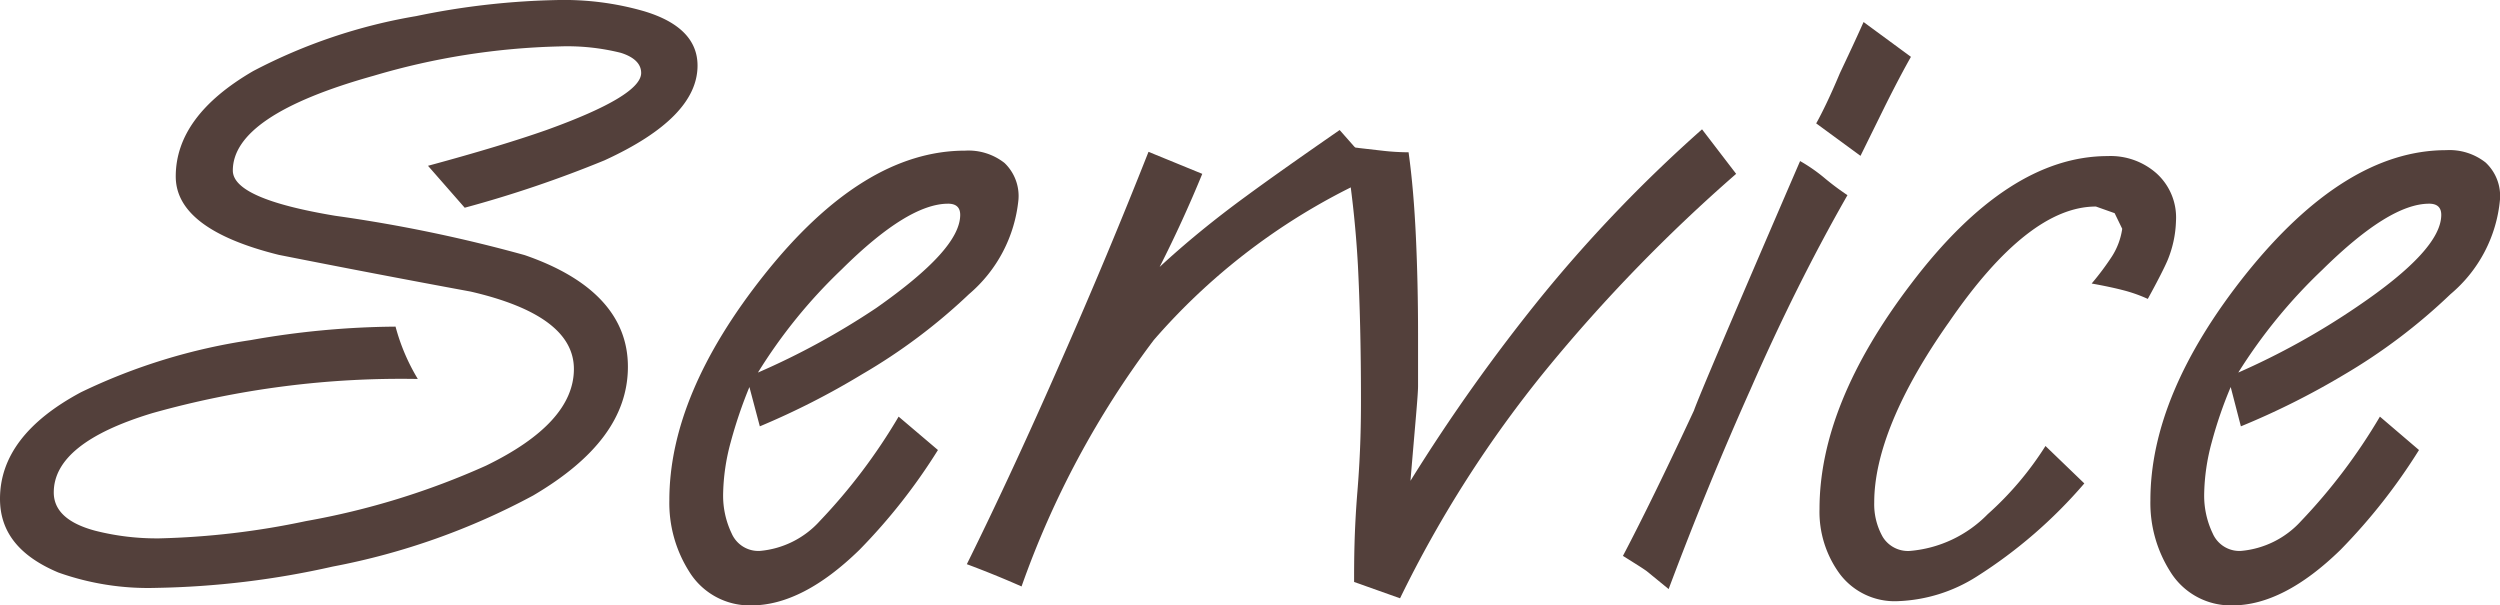 <?xml version="1.0" encoding="UTF-8"?> <svg xmlns="http://www.w3.org/2000/svg" viewBox="0 0 105.55 25.56"><defs><style>.cls-1{fill:#53403b;}</style></defs><g id="レイヤー_2" data-name="レイヤー 2"><g id="制作レイヤー"><path class="cls-1" d="M18.07,7c2.11-.57,3.78-1.08,5-1.51q4-1.44,4-2.41c0-.38-.29-.67-.86-.85a9.3,9.3,0,0,0-2.59-.27A30,30,0,0,0,15.77,3.2q-5.94,1.66-5.94,4c0,.8,1.44,1.43,4.32,1.91a62.1,62.1,0,0,1,8,1.66c2.9,1,4.36,2.6,4.36,4.71s-1.35,3.88-4,5.44a29.38,29.38,0,0,1-8.46,3,36.48,36.48,0,0,1-7.45.9,11.3,11.3,0,0,1-4.14-.65C.8,23.47,0,22.45,0,21.06q0-2.67,3.42-4.5a24.8,24.8,0,0,1,7.16-2.2,36.3,36.3,0,0,1,6.12-.57A8.48,8.48,0,0,0,17.64,16a38.81,38.81,0,0,0-11.2,1.44q-4.17,1.26-4.17,3.35c0,.77.59,1.31,1.76,1.62a10.53,10.53,0,0,0,2.7.32A33.5,33.5,0,0,0,12.92,22a32.28,32.28,0,0,0,7.6-2.34q3.7-1.8,3.71-4.07t-4.36-3.28q-4.07-.75-8.1-1.55Q7.42,9.68,7.42,7.45,7.42,4.9,10.69,3A23,23,0,0,1,17.57.68,32.1,32.1,0,0,1,23.62,0a12.19,12.19,0,0,1,3.56.47c1.51.45,2.27,1.22,2.27,2.3q0,2.2-3.93,4a49.53,49.53,0,0,1-5.9,2Z"></path><path class="cls-1" d="M31.72,25.56a3,3,0,0,1-2.63-1.44,5.4,5.4,0,0,1-.83-3q0-4.47,4-9.51,4.17-5.25,8.49-5.25a2.46,2.46,0,0,1,1.66.52A1.93,1.93,0,0,1,43,8.42a6,6,0,0,1-2.09,4A24.22,24.22,0,0,1,36.4,15.8,32.59,32.59,0,0,1,32.08,18l-.44-1.66a19.33,19.33,0,0,0-.79,2.33,8.8,8.8,0,0,0-.32,2.21,3.69,3.69,0,0,0,.36,1.64,1.23,1.23,0,0,0,1.19.74A3.86,3.86,0,0,0,34.61,22a24.08,24.08,0,0,0,3.33-4.41L39.6,19a24.61,24.61,0,0,1-3.31,4.21Q33.88,25.56,31.72,25.56ZM40.54,9.07c0-.31-.17-.47-.51-.47q-1.7,0-4.5,2.78A21.93,21.93,0,0,0,32,15.73,31.65,31.65,0,0,0,37,13C39.35,11.35,40.54,10.06,40.54,9.07Z"></path><path class="cls-1" d="M40.82,23.82q1.92-3.88,4-8.63,1.95-4.42,3.67-8.78l2.27.93q-.82,2-1.8,3.93c1.08-1,2.3-2,3.67-3q1.36-1,3.93-2.78l1.65,1.87a26.86,26.86,0,0,0-9.5,7,38.58,38.58,0,0,0-5.58,10.4Q42,24.26,40.82,23.82Z"></path><path class="cls-1" d="M57.17,24.57c0-.84,0-2.11.14-3.82s.15-3,.15-3.89c0-2.21-.05-4.1-.13-5.68a44.81,44.81,0,0,0-.56-5l1.57.18a10.13,10.13,0,0,0,1.13.07c.15,1.08.25,2.28.31,3.59s.09,2.67.09,4.08c0,1.08,0,1.81,0,2.2s-.13,1.71-.32,4a76.2,76.2,0,0,1,5.58-7.84,60.37,60.37,0,0,1,6.73-7L73.3,7.34a68.79,68.79,0,0,0-8,8.24,49.65,49.65,0,0,0-6.19,9.68Z"></path><path class="cls-1" d="M70.45,24.87l-.93-.76c-.27-.19-.62-.4-1-.64q1.23-2.34,3-6.14Q71.75,16.64,76,6.8a7,7,0,0,1,1,.69,11.13,11.13,0,0,0,1,.75Q75.85,12,73.91,16.43C72.76,19,71.6,21.8,70.45,24.87Zm8.1-18.29L76.68,5.21c.24-.43.59-1.14,1-2.12.34-.72.68-1.44,1-2.16l2,1.47c-.29.51-.65,1.19-1.08,2.05Z"></path><path class="cls-1" d="M80.14,25.38a2.9,2.9,0,0,1-2.45-1.13,4.42,4.42,0,0,1-.87-2.76q0-4.43,3.86-9.5,4.09-5.4,8.31-5.4a2.92,2.92,0,0,1,2.07.74,2.51,2.51,0,0,1,.81,2A4.66,4.66,0,0,1,91.51,11c-.12.28-.39.82-.83,1.62a6.19,6.19,0,0,0-1.09-.38c-.35-.09-.78-.18-1.28-.27a11.33,11.33,0,0,0,.86-1.15,2.94,2.94,0,0,0,.43-1.16L89.28,9l-.79-.28q-2.85,0-6.19,4.86c-2.12,3-3.17,5.59-3.17,7.63a2.8,2.8,0,0,0,.36,1.46,1.25,1.25,0,0,0,1.15.59,5.2,5.2,0,0,0,3.28-1.55,13.52,13.52,0,0,0,2.44-2.88L88,20.41a20.27,20.27,0,0,1-4.54,3.93A6.63,6.63,0,0,1,80.14,25.38Z"></path><path class="cls-1" d="M94.25,25.56a3,3,0,0,1-2.63-1.44,5.4,5.4,0,0,1-.83-3q0-4.47,4-9.51Q99,6.34,103.28,6.34a2.46,2.46,0,0,1,1.66.52,1.93,1.93,0,0,1,.61,1.56,5.91,5.91,0,0,1-2.09,4,24.22,24.22,0,0,1-4.53,3.42A32.59,32.59,0,0,1,94.61,18l-.43-1.66a17.76,17.76,0,0,0-.8,2.33,8.8,8.8,0,0,0-.32,2.21,3.69,3.69,0,0,0,.36,1.64,1.23,1.23,0,0,0,1.19.74A3.88,3.88,0,0,0,97.15,22a24.08,24.08,0,0,0,3.33-4.41L102.13,19a24.61,24.61,0,0,1-3.31,4.21Q96.41,25.56,94.25,25.56Zm8.82-16.49c0-.31-.17-.47-.51-.47-1.13,0-2.62.93-4.5,2.78a22.29,22.29,0,0,0-3.56,4.35,31.21,31.21,0,0,0,5-2.77C101.88,11.35,103.07,10.06,103.07,9.07Z"></path></g></g></svg> 